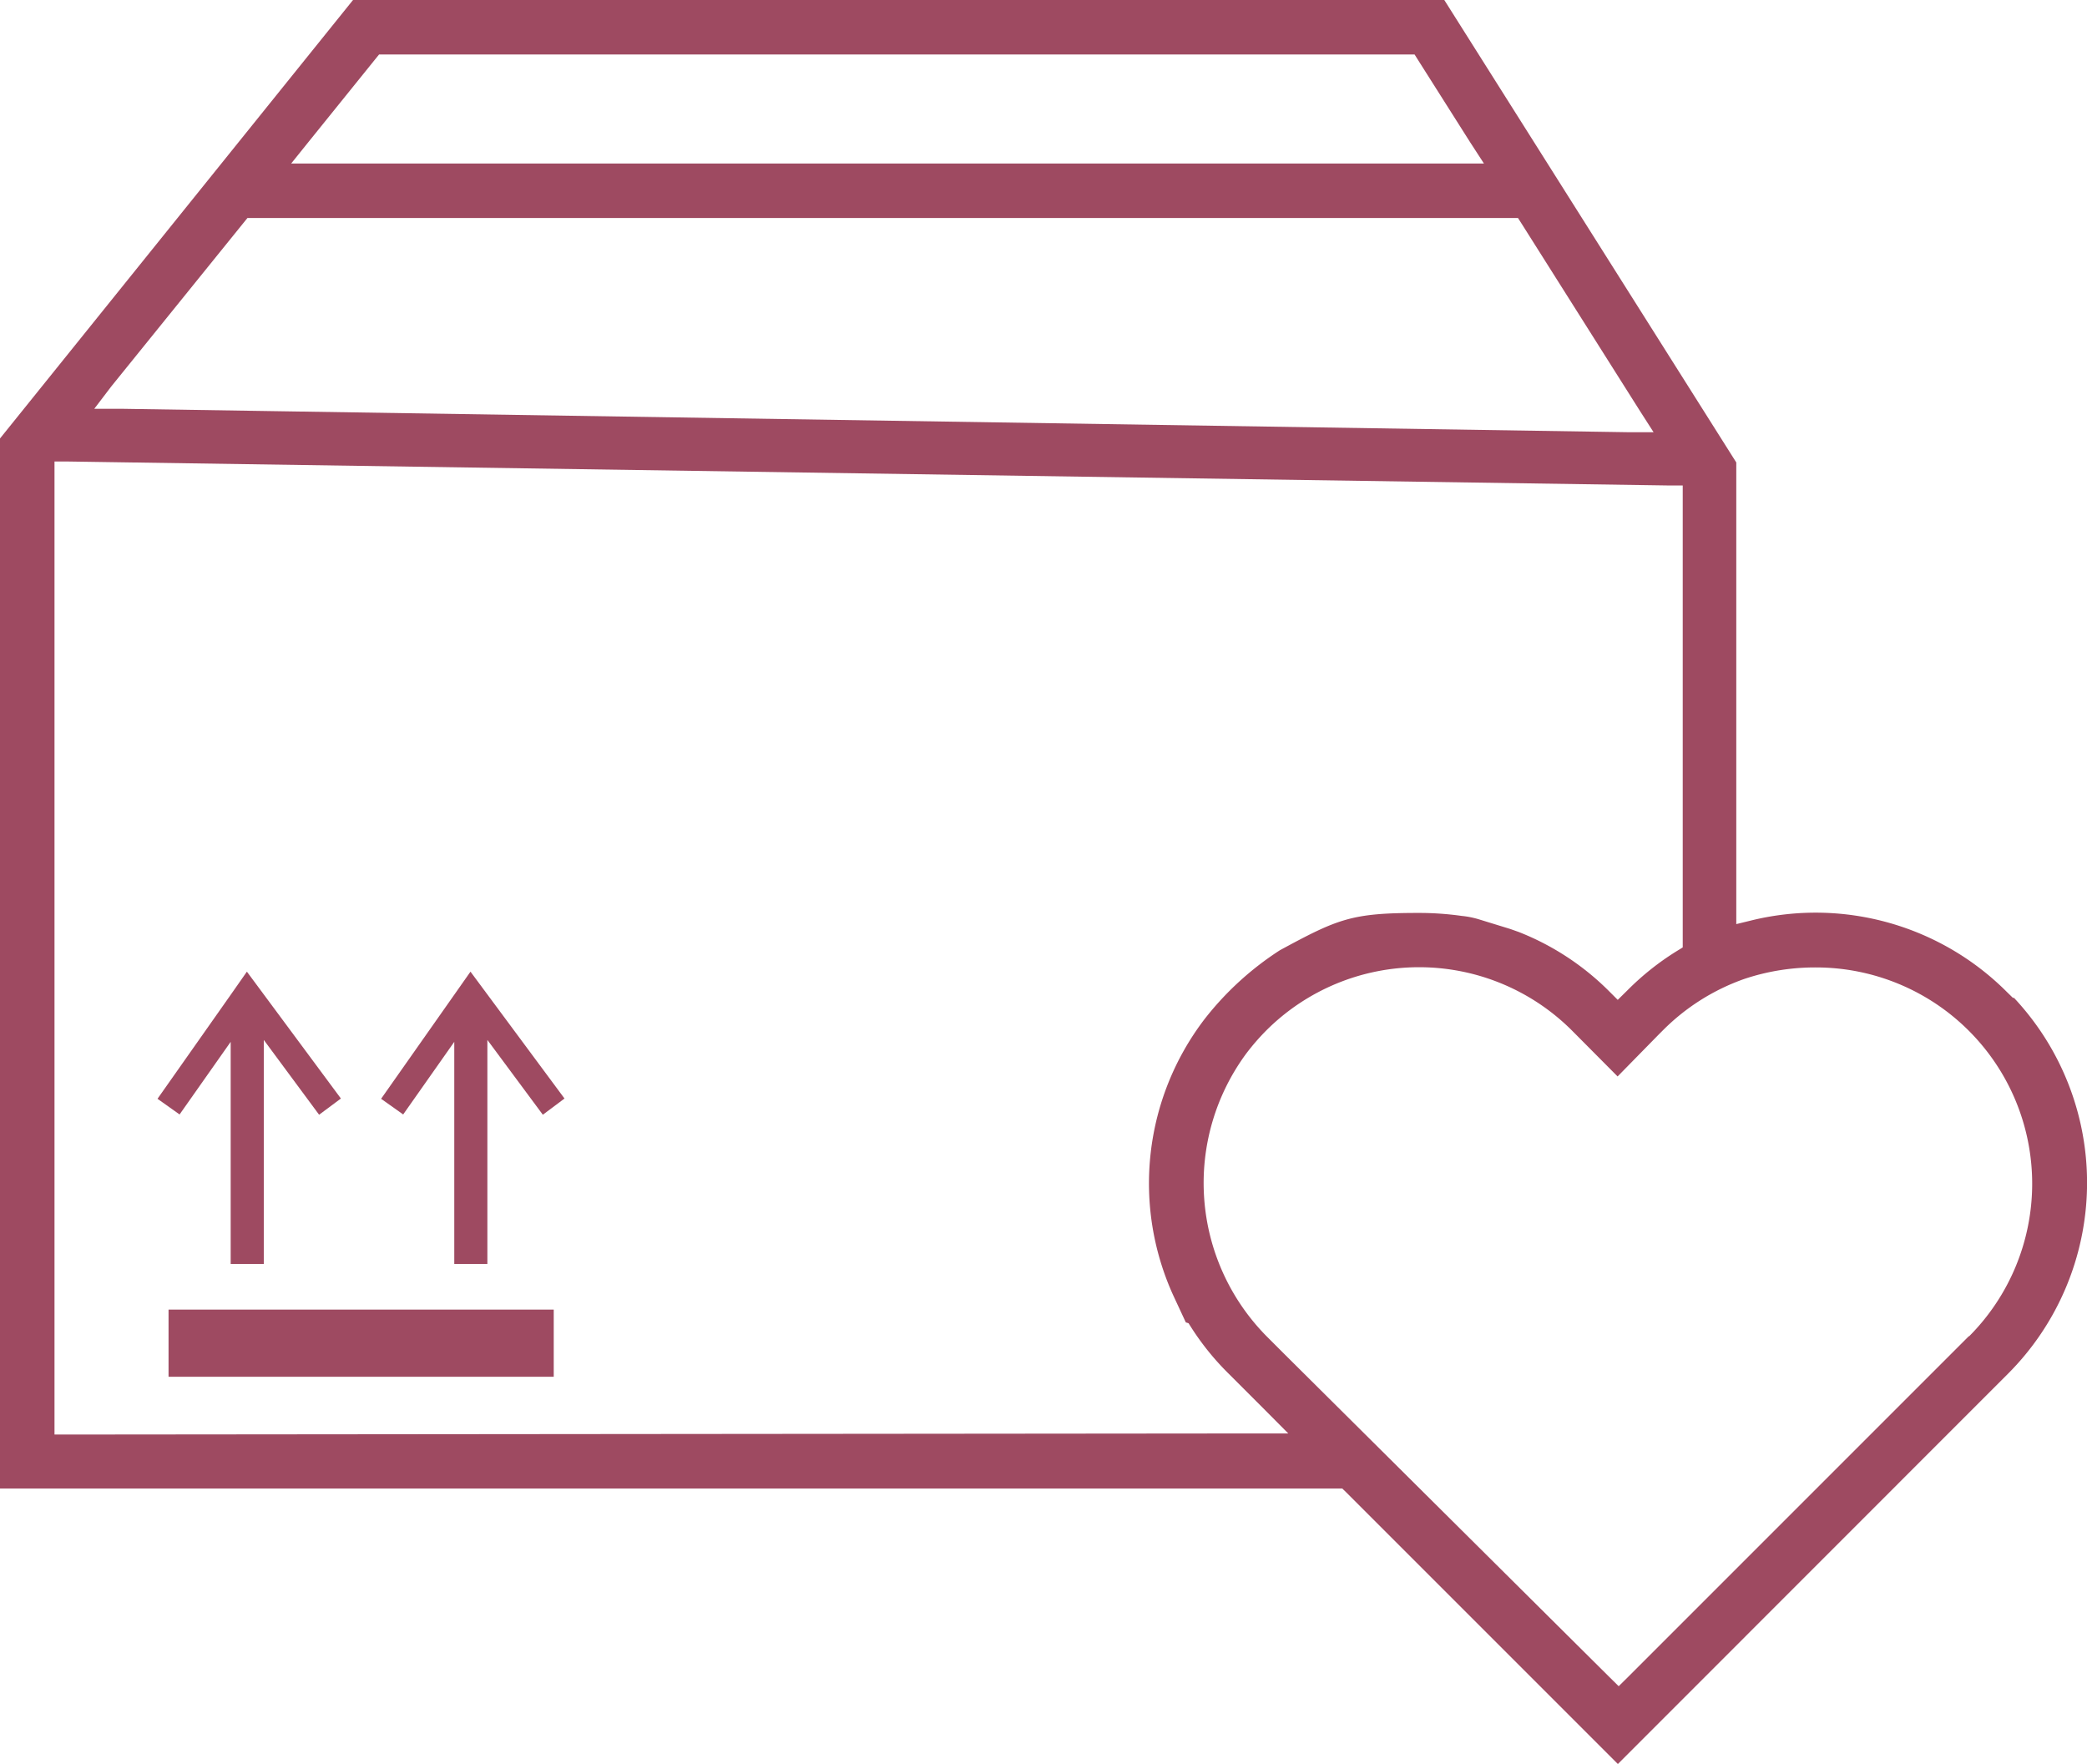 <svg xmlns="http://www.w3.org/2000/svg" viewBox="0 0 153.17 129.46"><defs><style>.cls-1{fill:#9e4a61;}</style></defs><title>Pack-02</title><g id="Capa_2" data-name="Capa 2"><g id="Capa_1-2" data-name="Capa 1"><g id="Capa_1-2-2" data-name="Capa 1-2"><path class="cls-1" d="M147.81,73.23l-.08,0-.44-.43a19.83,19.83,0,0,0-18.63-5.28l-1.23.3V33.94L106,0H25.91L0,32.18v77.06H98.51l.3.29,19.93,19.93,26.64-26.65,2-2A19.84,19.84,0,0,0,147.81,73.23ZM22.68,10.37l4.84-6,.3-.37h76l.29.46,3.8,6,1,1.54H21.37Zm-14.52,18,9.7-12,.3-.37h93.25l.3.47,8.65,13.69,1,1.56-1.85,0L8.92,30l-2,0Zm99.13,38.85h0a22.56,22.56,0,0,0-3.18-.22h0c-4.9,0-5.9.42-10.18,2.74A22.36,22.36,0,0,0,88.4,74.8h0a19.85,19.85,0,0,0-2.3,20.25l.93,2,.2.06.19.3a19.55,19.55,0,0,0,2.71,3.36l2.72,2.72,1.7,1.71H92.14L5,105.28H4V33.87l1,0,117.5,1.76h1v33.9l-.47.29a19.79,19.79,0,0,0-3.59,2.86l-.71.7-.7-.7a19.4,19.4,0,0,0-6.56-4.28l-.62-.22-2.34-.72A6.5,6.5,0,0,0,107.29,67.22Zm37.22,30.83h0l-25,25-.71.7-.71-.7L94.34,99.45l-1.4-1.4A16,16,0,0,1,91.48,77.3a16.74,16.74,0,0,1,1.46-1.68,15.87,15.87,0,0,1,22.42,0L118.72,79l3-3.06.31-.31a15.86,15.86,0,0,1,6-3.79A16.35,16.35,0,0,1,133.3,71a15.87,15.87,0,0,1,11.21,27.08Z"></path><rect class="cls-1" x="12.37" y="96.11" width="28.27" height="4.93"></rect><polygon class="cls-1" points="13.18 81.79 16.93 76.46 16.93 92.76 19.36 92.76 19.36 76.32 23.42 81.81 25.02 80.62 18.12 71.31 16.93 73.01 16.93 73.01 16.93 73.01 11.56 80.64 13.18 81.79"></polygon><polygon class="cls-1" points="27.97 80.64 29.59 81.79 33.34 76.46 33.34 92.76 35.77 92.76 35.77 76.32 39.84 81.81 41.43 80.62 34.53 71.31 27.97 80.64"></polygon></g></g></g></svg>